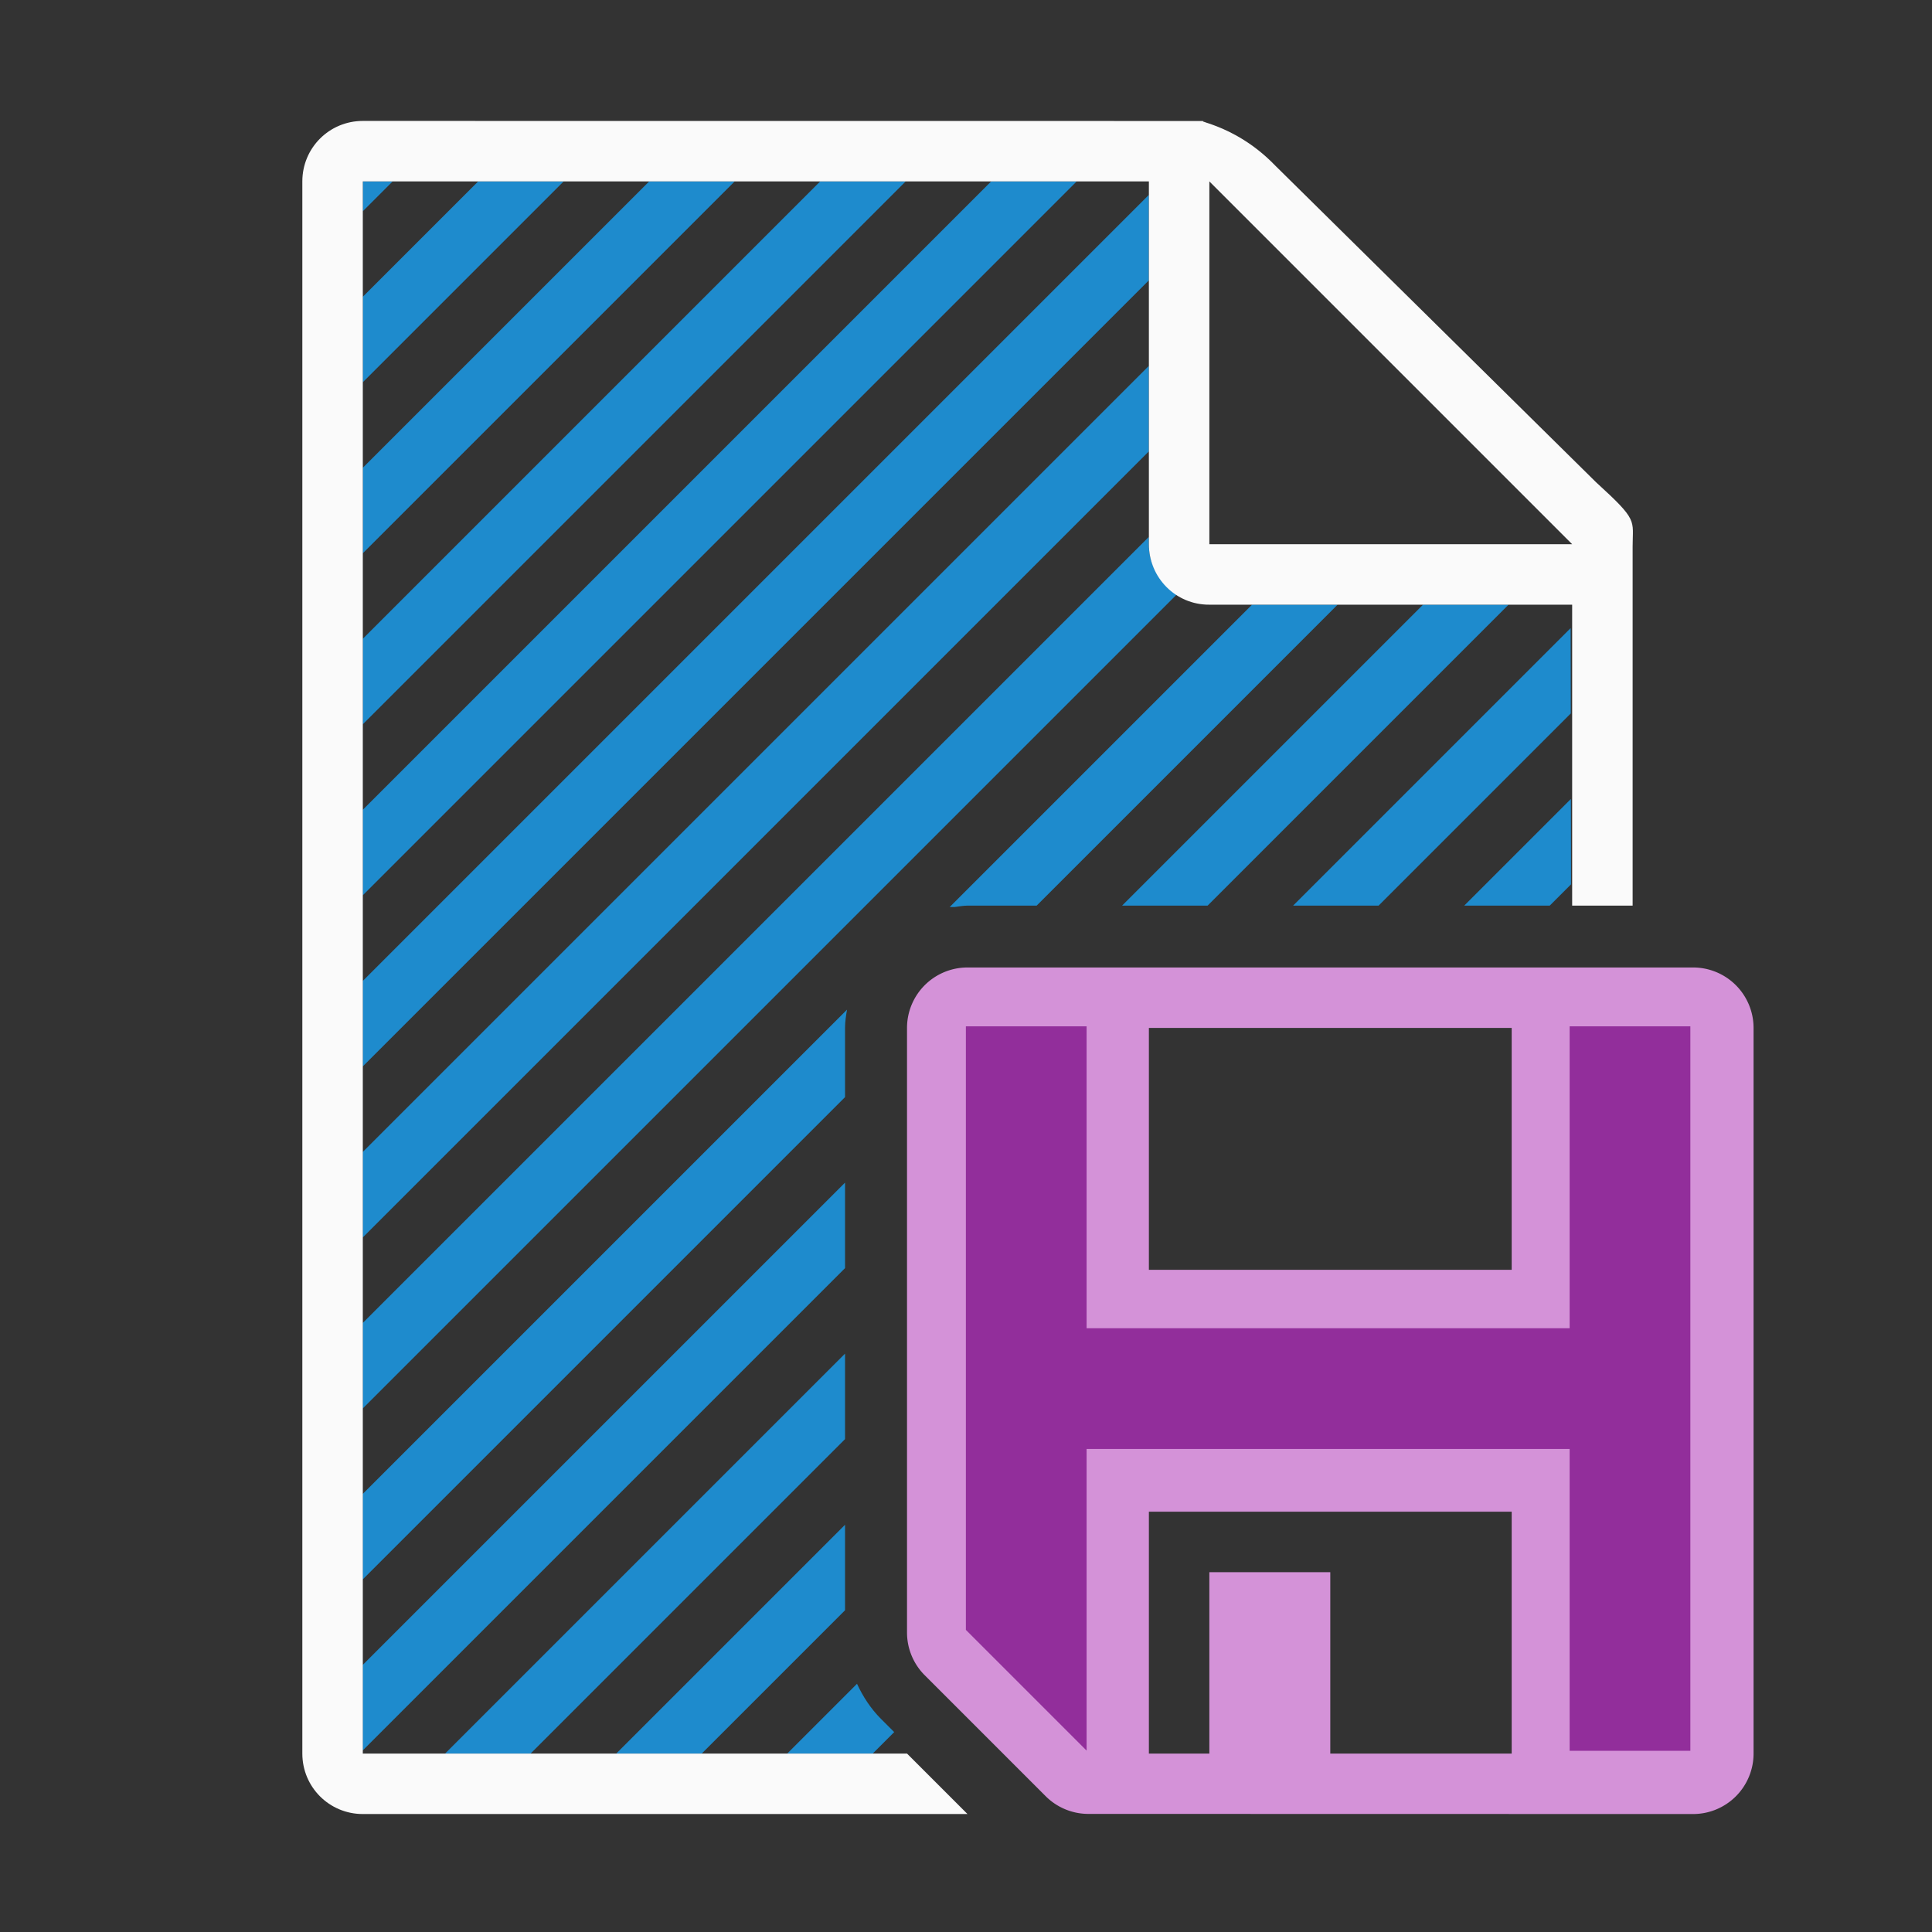 <svg height="32" viewBox="0 0 8.467 8.467" width="32" xmlns="http://www.w3.org/2000/svg"><rect x="0" y="0" width="8.467" height="8.467" fill="#333333" stroke="none"/><g transform="translate(0 -288.533)"><g stroke-width="1" transform="matrix(.265 0 0 .265 0 288.533)"><path d="m6 3v.494l.494-.494zm1.908 0-1.908 1.908v1.414l3.322-3.322zm2.828 0-4.736 4.736v1.414l6.15-6.15zm2.828 0-7.564 7.564v1.414l8.979-8.979zm2.828 0-10.393 10.393v1.414l11.807-11.807zm2.607.223-13 13v1.414l13-13zm0 2.828-13 13v1.414l13-13zm0 2.828-13 13v1.414l13.467-13.467c-.275-.178-.467-.473-.467-.826zm1.707 1.121-5 5h.08c.071-.008.141-.023.213-.023h1.145l4.977-4.977zm2.828 0-4.977 4.977h1.414l4.977-4.977zm2.441.387-4.59 4.59h1.414l3.178-3.178zm.004 2.826-1.764 1.764h1.414l.352-.352zm-11.971 3.484-8.01 8.01v1.414l7.977-7.977v-1.145c0-.102.016-.203.033-.303zm-.033 2.861-7.977 7.977v1.414l7.977-7.977zm0 2.828-6.613 6.613h1.414l5.199-5.199zm0 2.83-3.783 3.783h1.414l2.369-2.369zm.197 2.631-1.152 1.152h1.414l.354-.354-.219-.219c-.167-.167-.297-.366-.396-.58z" fill="#1e8bcd"/><path d="m6 2c-.554 0-1 .446-1 1v26c0 .554.446 1 1 1h10l-1-1h-9v-26h13v6c0 .554.446 1.004 1 1h6v4.977h1v-4.086-1.641-.209c0-.451.098-.425-.605-1.066l-5.307-5.238c-.71-.737-1.477-.736-1.094-.736h-.332-.662zm14 1 6 6h-6z" fill="#fafafa"/><path d="m16 16a1 1 0 0 0 -1 1v9.998a1 1 0 0 0 .293.707l2 2a1 1 0 0 0 .707.293l10 .002a1 1 0 0 0 1-1v-12a1 1 0 0 0 -1-1zm3 1h6v4h-6zm0 8h6v4h-3v-3h-2v3h-1z" fill="#d492d8"/></g><path d="m4.233 293.031v2.645l.529.529v-1.322h2.117v1.323h.529v-3.175h-.529v1.323h-2.117v-1.323z" fill="#922e9b" stroke-width=".265"/></g></svg>